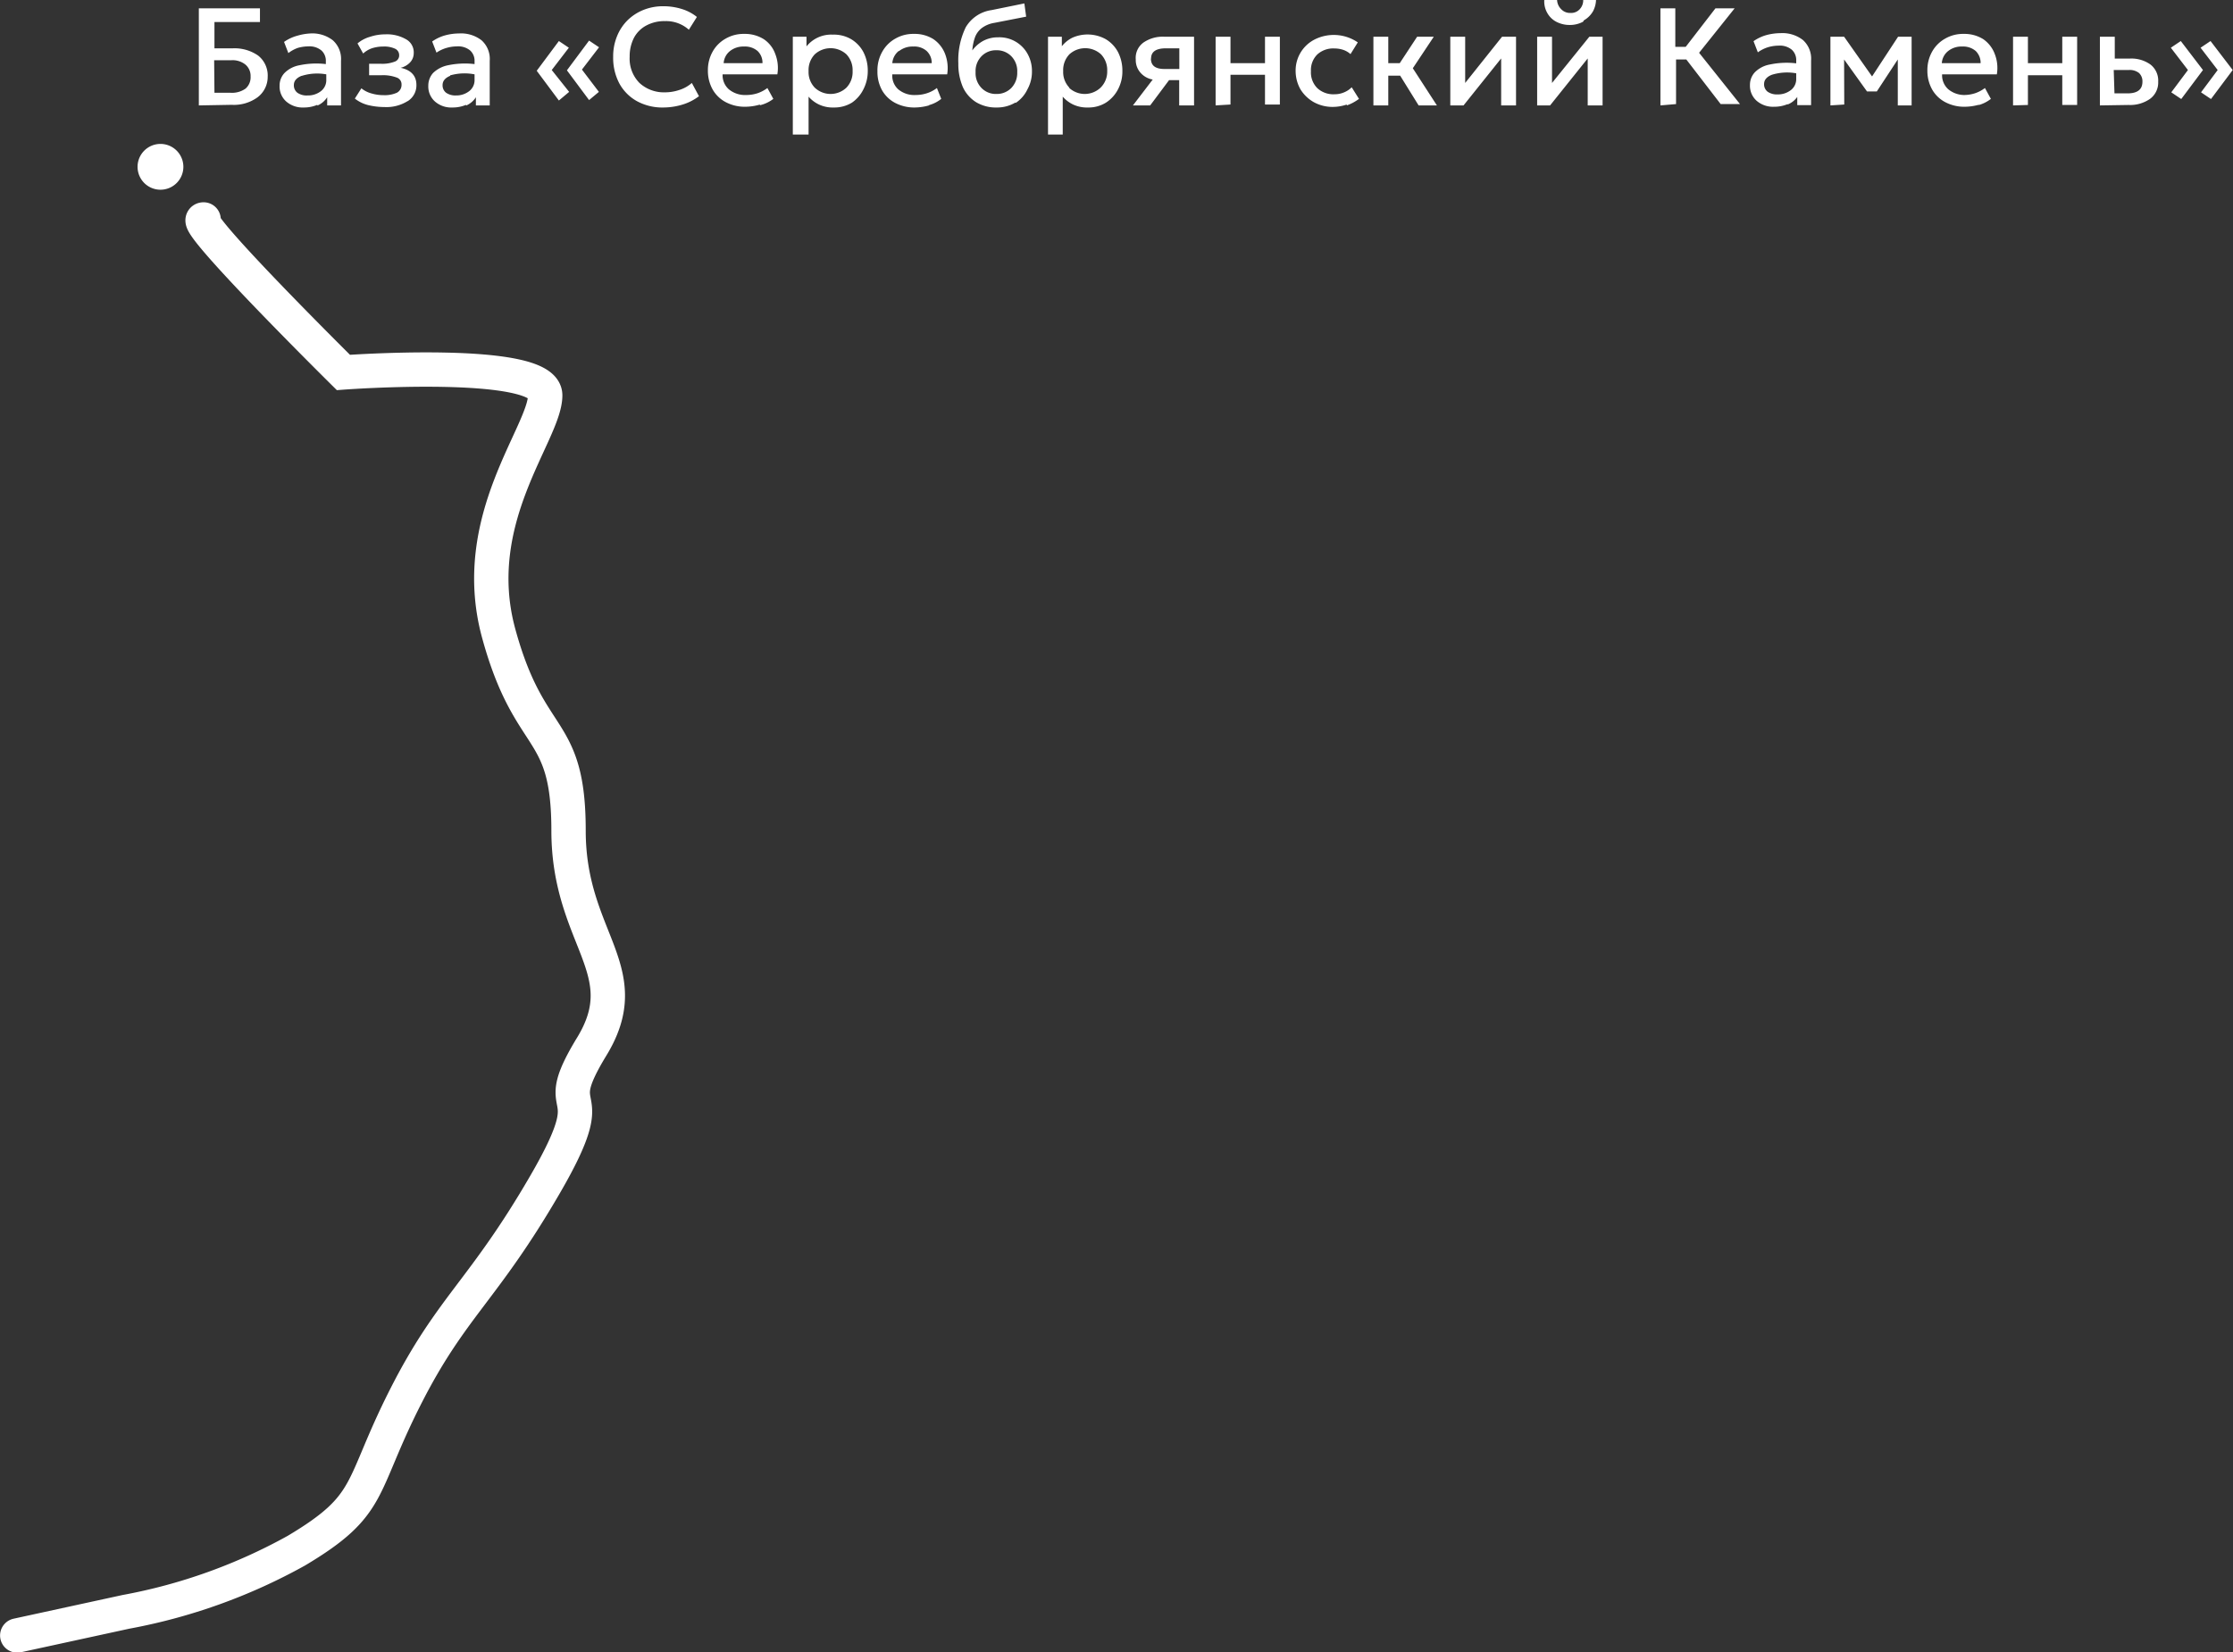 <?xml version="1.0" encoding="UTF-8"?> <svg xmlns="http://www.w3.org/2000/svg" viewBox="0 0 150.15 111.13"><rect x="0" y="0" width="150.15" height="111.13" fill="#333333" stroke="none"/><title>tr-Asset 6@300x</title><g id="Layer_2" data-name="Layer 2"><g id="Layer_1-2" data-name="Layer 1"><path d="M10.8,12.76a1.54,1.54,0,1,0-1.55-1.54,1.54,1.54,0,0,0,1.55,1.54" fill="#fff"></path><path d="M148.13,4.71l-1.49-1.95-.67.45,1.15,1.5L146,6.21l.67.45Zm2,0-1.49-1.95-.67.45,1.15,1.5L148,6.21l.67.45Zm-8,0h1a1,1,0,0,1,.7.2.76.76,0,0,1,.23.59c0,.52-.34.78-1,.78h-.88Zm1,2.35a2.34,2.34,0,0,0,1.44-.41,1.36,1.36,0,0,0,.55-1.15,1.37,1.37,0,0,0-.52-1.16,2.2,2.2,0,0,0-1.4-.4h-1V2.47h-1V7.09Zm-6.77,0v-2h2.31v2h1V2.47h-1V4.25h-2.31V2.47h-1V7.09ZM131,3.43a1.43,1.43,0,0,1,.94-.3,1.3,1.3,0,0,1,.91.3,1.12,1.12,0,0,1,.33.82h-2.61a1.13,1.13,0,0,1,.43-.82m2,3.65a2.36,2.36,0,0,0,.87-.43l-.4-.73a2.32,2.32,0,0,1-.66.35,2.46,2.46,0,0,1-.76.12A1.71,1.71,0,0,1,131,6a1.26,1.26,0,0,1-.41-1h3.68a2.57,2.57,0,0,0-.14-1.37,2.1,2.1,0,0,0-.78-1,2.38,2.38,0,0,0-1.3-.35,2.41,2.41,0,0,0-1.26.32,2.27,2.27,0,0,0-.87.87,2.52,2.52,0,0,0-.32,1.27,2.56,2.56,0,0,0,.32,1.28,2.18,2.18,0,0,0,.88.85,2.73,2.73,0,0,0,1.31.31,3.62,3.62,0,0,0,1-.15m-9.1,0L124,4l1.54,2.15h.66L127.61,4V7.09h.93V2.47h-.91l-1.75,2.67L124,2.47h-.92V7.09Zm-4.87-2a3.47,3.47,0,0,1,1.64-.1v.36a.93.93,0,0,1-.36.77,1.41,1.41,0,0,1-.9.29,1.08,1.08,0,0,1-.66-.18.62.62,0,0,1-.24-.52c0-.27.17-.48.52-.62m1.06,2a1.46,1.46,0,0,0,.65-.51v.55h.93v-3a1.68,1.68,0,0,0-.55-1.38,2.25,2.25,0,0,0-1.51-.46,3.74,3.74,0,0,0-.91.12,2.83,2.83,0,0,0-.9.42l.29.75a2.35,2.35,0,0,1,.67-.34,2.57,2.57,0,0,1,.72-.11,1.26,1.26,0,0,1,.9.28.94.94,0,0,1,.29.73v.18a5.47,5.47,0,0,0-1.78.08,1.89,1.89,0,0,0-1,.52,1.23,1.23,0,0,0-.33.85,1.35,1.35,0,0,0,.45,1.07,1.68,1.68,0,0,0,1.17.4,2.29,2.29,0,0,0,.92-.18m-7.51,0v-3h.69l2.31,3H117l-2.75-3.45L116.64.56h-1.29l-2,2.59h-.7V.56h-1V7.09Zm-6.2-5.63a1.67,1.67,0,0,0,.61-.6,1.74,1.74,0,0,0,.21-.86h-.87a.87.87,0,0,1-.21.69.78.78,0,0,1-.64.27.81.81,0,0,1-.64-.27A.91.91,0,0,1,104.7,0h-.86a1.56,1.56,0,0,0,.2.87,1.48,1.48,0,0,0,.6.59,1.94,1.94,0,0,0,.91.22,1.87,1.87,0,0,0,.9-.22m-2.22,5.63,2.53-3.16V7.09h1V2.47h-.89l-2.51,3.11V2.47h-1V7.09Zm-5.82,0,2.53-3.16V7.09h1V2.47H101L98.52,5.58V2.47h-1V7.09Zm-5.06,0v-2h.8l1.24,2h1.23L95,4.59l1.41-2.12H95.29L94.12,4.25h-.77V2.47h-1V7.09Zm-2.79,0a3.08,3.08,0,0,0,.82-.44l-.49-.78a1.52,1.52,0,0,1-.51.34,1.61,1.61,0,0,1-.65.13,1.58,1.58,0,0,1-1.15-.41,1.49,1.49,0,0,1-.43-1.14,1.47,1.47,0,0,1,.43-1.13,1.58,1.58,0,0,1,1.15-.4,1.85,1.85,0,0,1,.58.09,1.4,1.4,0,0,1,.5.29l.49-.79a2.86,2.86,0,0,0-2.93-.18,2.34,2.34,0,0,0-1.25,2.13A2.51,2.51,0,0,0,87.44,6a2.5,2.5,0,0,0,.9.87,2.6,2.6,0,0,0,1.29.32,2.93,2.93,0,0,0,.93-.16m-7.82,0v-2h2.32v2h1V2.47h-1V4.25H82.74V2.47h-1V7.09ZM77.4,3.94c0-.46.33-.69,1-.69h.9V4.64h-1c-.61,0-.91-.23-.91-.7m-.05,3.15,1.27-1.7h.68v1.7h1V2.47h-2a2.28,2.28,0,0,0-1.4.39A1.27,1.27,0,0,0,76.37,4a1.28,1.28,0,0,0,.3.87,1.41,1.41,0,0,0,.84.48L76.18,7.09ZM71.91,5.9a1.51,1.51,0,0,1-.42-1.12,1.53,1.53,0,0,1,.42-1.13,1.58,1.58,0,0,1,2.12,0,1.53,1.53,0,0,1,.42,1.13A1.51,1.51,0,0,1,74,5.9a1.55,1.55,0,0,1-2.12,0m-.42,3.15V6.5a2.13,2.13,0,0,0,.7.53,2.19,2.19,0,0,0,1,.2,2.22,2.22,0,0,0,1.21-.33A2.34,2.34,0,0,0,75.18,6a2.54,2.54,0,0,0,.29-1.23,2.72,2.72,0,0,0-.29-1.26,2.22,2.22,0,0,0-.82-.87,2.52,2.52,0,0,0-2.26-.1,2.09,2.09,0,0,0-.7.57V2.47h-.93V9.05ZM66,5.92a1.42,1.42,0,0,1-.4-1.07A1.42,1.42,0,0,1,66,3.78a1.34,1.34,0,0,1,1-.4,1.36,1.36,0,0,1,1,.4,1.42,1.42,0,0,1,.4,1.07A1.46,1.46,0,0,1,68,5.92a1.37,1.37,0,0,1-1,.4,1.34,1.34,0,0,1-1-.4m2.3,1A2.24,2.24,0,0,0,69.09,6a2.43,2.43,0,0,0,.3-1.2,2.36,2.36,0,0,0-.28-1.15,2.16,2.16,0,0,0-2-1.14,2.09,2.09,0,0,0-1,.24,2.24,2.24,0,0,0-.73.64,3.32,3.32,0,0,1,.19-.91A1.41,1.41,0,0,1,66,1.9a1.9,1.9,0,0,1,.85-.36L69,1.12,68.88.23,66.67.68a2.4,2.4,0,0,0-1.73,1.15,5.07,5.07,0,0,0-.5,2.44,3.9,3.9,0,0,0,.31,1.6,2.35,2.35,0,0,0,.88,1A2.56,2.56,0,0,0,67,7.23a2.4,2.4,0,0,0,1.27-.33M60.46,3.43a1.46,1.46,0,0,1,.95-.3,1.25,1.25,0,0,1,.9.3,1.09,1.09,0,0,1,.34.82H60a1.16,1.16,0,0,1,.43-.82m2,3.65a2.24,2.24,0,0,0,.86-.43L63,5.92a2.25,2.25,0,0,1-.67.35,2.42,2.42,0,0,1-.76.12A1.68,1.68,0,0,1,60.39,6,1.23,1.23,0,0,1,60,5h3.69a2.67,2.67,0,0,0-.14-1.37,2.12,2.12,0,0,0-.79-1,2.36,2.36,0,0,0-1.3-.35,2.41,2.41,0,0,0-1.26.32,2.27,2.27,0,0,0-.87.87A2.52,2.52,0,0,0,59,4.79a2.55,2.55,0,0,0,.31,1.28,2.18,2.18,0,0,0,.88.85,2.76,2.76,0,0,0,1.31.31,3.69,3.69,0,0,0,1-.15M54.79,5.9a1.51,1.51,0,0,1-.42-1.12,1.53,1.53,0,0,1,.42-1.13,1.58,1.58,0,0,1,2.12,0,1.53,1.53,0,0,1,.42,1.13,1.51,1.51,0,0,1-.42,1.12,1.55,1.55,0,0,1-2.12,0m-.42,3.15V6.5a2.13,2.13,0,0,0,.7.53,2.18,2.18,0,0,0,1,.2,2.25,2.25,0,0,0,1.22-.33A2.34,2.34,0,0,0,58.06,6a2.66,2.66,0,0,0,.29-1.23,2.72,2.72,0,0,0-.29-1.26,2.22,2.22,0,0,0-.82-.87A2.29,2.29,0,0,0,56,2.33a2.13,2.13,0,0,0-1.77.79V2.47h-.92V9.05ZM49.09,3.43a1.45,1.45,0,0,1,.94-.3,1.3,1.3,0,0,1,.91.3,1.08,1.08,0,0,1,.33.82H48.66a1.13,1.13,0,0,1,.43-.82m2,3.65A2.36,2.36,0,0,0,52,6.65l-.4-.73a2.32,2.32,0,0,1-.66.35,2.46,2.46,0,0,1-.76.12A1.71,1.71,0,0,1,49,6a1.26,1.26,0,0,1-.41-1h3.68a2.57,2.57,0,0,0-.14-1.37,2,2,0,0,0-.78-1,2.38,2.38,0,0,0-1.3-.35,2.41,2.41,0,0,0-1.26.32,2.27,2.27,0,0,0-.87.87,2.52,2.52,0,0,0-.32,1.27,2.56,2.56,0,0,0,.32,1.28,2.18,2.18,0,0,0,.88.85,2.73,2.73,0,0,0,1.31.31,3.62,3.62,0,0,0,1-.15M46,7A3.52,3.52,0,0,0,47,6.47l-.48-.89a2.34,2.34,0,0,1-.87.48,3,3,0,0,1-.95.15A2.42,2.42,0,0,1,43,5.58a2.32,2.32,0,0,1-.66-1.76,2.72,2.72,0,0,1,.29-1.28,2,2,0,0,1,.82-.82,2.56,2.56,0,0,1,1.27-.3A2.29,2.29,0,0,1,46.32,2l.54-.86a3,3,0,0,0-1-.53A4.1,4.1,0,0,0,44.62.42a3.54,3.54,0,0,0-1.36.25,3.27,3.27,0,0,0-1.08.71,3.2,3.2,0,0,0-.7,1.08,3.59,3.59,0,0,0-.25,1.37,3.67,3.67,0,0,0,.42,1.79,3,3,0,0,0,1.19,1.19,3.56,3.56,0,0,0,1.77.42A4.46,4.46,0,0,0,46,7m-7.73-.82L37.1,4.71l1.15-1.5-.67-.45-1.49,2,1.49,2Zm2,0-1.14-1.5,1.15-1.5-.67-.45-1.49,2,1.49,2Zm-10-1.11A3.53,3.53,0,0,1,31.91,5v.36a.93.93,0,0,1-.36.77,1.41,1.41,0,0,1-.9.29A1.08,1.08,0,0,1,30,6.24a.62.62,0,0,1-.24-.52c0-.27.17-.48.51-.62m1.07,2A1.46,1.46,0,0,0,32,6.54v.55h.93v-3a1.68,1.68,0,0,0-.55-1.38,2.25,2.25,0,0,0-1.51-.46,3.67,3.67,0,0,0-.91.12,2.83,2.83,0,0,0-.9.42l.29.75A2.35,2.35,0,0,1,30,3.23a2.57,2.57,0,0,1,.72-.11,1.26,1.26,0,0,1,.9.28.94.94,0,0,1,.29.73v.18a5.55,5.55,0,0,0-1.79.08,2,2,0,0,0-1,.52,1.27,1.27,0,0,0-.32.85,1.35,1.35,0,0,0,.45,1.07,1.66,1.66,0,0,0,1.17.4,2.29,2.29,0,0,0,.92-.18M27.42,6.8A1.25,1.25,0,0,0,28,5.71c0-.6-.35-1-1.06-1.15a1.27,1.27,0,0,0,.65-.38.91.91,0,0,0,.23-.61,1,1,0,0,0-.52-.93,2.57,2.57,0,0,0-1.4-.33,3.2,3.2,0,0,0-1,.16,2.27,2.27,0,0,0-.86.45l.38.68A1.67,1.67,0,0,1,25,3.25a2.48,2.48,0,0,1,.77-.12,1.73,1.73,0,0,1,.78.14.47.47,0,0,1,.29.43.44.44,0,0,1-.31.45,2.33,2.33,0,0,1-.89.14h-.82v.77h.84a2.59,2.59,0,0,1,1,.15.48.48,0,0,1,.34.48.59.59,0,0,1-.32.55,2,2,0,0,1-.89.16A2.8,2.8,0,0,1,25,6.29a1.85,1.85,0,0,1-.7-.35l-.44.69a2.37,2.37,0,0,0,.9.44,4.79,4.79,0,0,0,1.09.13,2.69,2.69,0,0,0,1.56-.4M20.3,5.1A3.47,3.47,0,0,1,21.94,5v.36a.93.93,0,0,1-.36.77,1.41,1.41,0,0,1-.9.29A1.08,1.08,0,0,1,20,6.24a.62.62,0,0,1-.24-.52c0-.27.17-.48.52-.62m1.06,2A1.46,1.46,0,0,0,22,6.54v.55h.93v-3a1.68,1.68,0,0,0-.55-1.38,2.25,2.25,0,0,0-1.51-.46A3.74,3.74,0,0,0,20,2.4a2.83,2.83,0,0,0-.9.42l.29.75A2.35,2.35,0,0,1,20,3.23a2.57,2.57,0,0,1,.72-.11,1.26,1.26,0,0,1,.9.28.94.94,0,0,1,.29.73v.18a5.47,5.47,0,0,0-1.78.08,1.89,1.89,0,0,0-1,.52,1.23,1.23,0,0,0-.33.85,1.35,1.35,0,0,0,.45,1.07,1.68,1.68,0,0,0,1.17.4,2.29,2.29,0,0,0,.92-.18m-6.94-3h1.17a1.38,1.38,0,0,1,.94.3,1,1,0,0,1,.34.8,1,1,0,0,1-.34.81,1.57,1.57,0,0,1-1,.28H14.42Zm1.18,3a2.7,2.7,0,0,0,1.73-.5A1.72,1.72,0,0,0,18,5.17a1.71,1.71,0,0,0-.64-1.43,2.77,2.77,0,0,0-1.7-.49H14.42V1.48h3.06V.56H13.37V7.09Z" fill="#fff"></path><path d="M13.69,14.76c-1,0,9.4,10.29,9.4,10.29s13.57-1,13.57,1.54-5.22,8.33-3.13,16,4.7,6,4.7,13.28,4.7,9.37,1.56,14.52,1.05,2.05-3.13,9.26S30.35,87.85,27.24,94s-2.13,7.21-7.32,10.3a37.6,37.6,0,0,1-11.45,4.11L1.16,110" fill="none" stroke="#fff" stroke-linecap="round" stroke-width="2.31"></path></g></g></svg> 